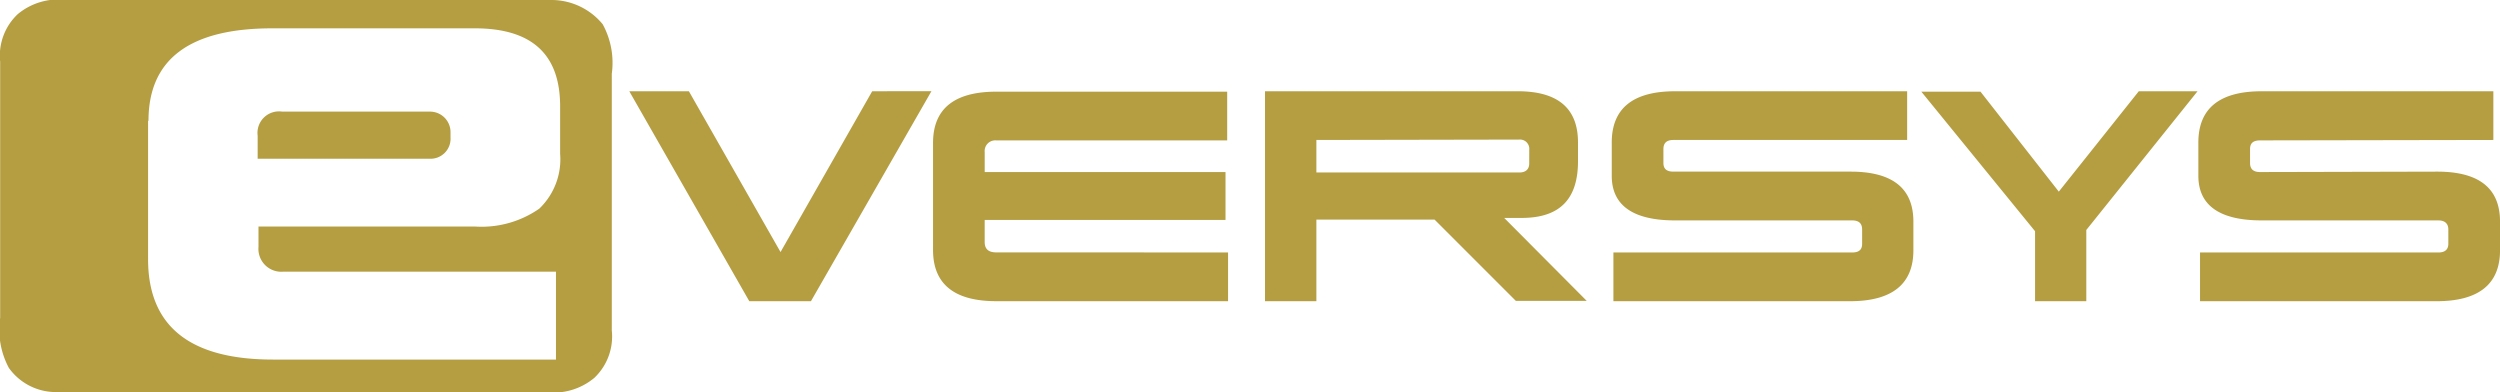 <svg xmlns="http://www.w3.org/2000/svg" xmlns:xlink="http://www.w3.org/1999/xlink" width="141.106" height="22.129" viewBox="0 0 141.106 22.129">
  <defs>
    <clipPath id="clip-path">
      <rect id="長方形_2260" data-name="長方形 2260" width="141.106" height="22.129" fill="#B49E41"/>
    </clipPath>
  </defs>
  <g id="グループ_4075" data-name="グループ 4075" clip-path="url(#clip-path)">
    <path id="パス_3188" data-name="パス 3188" d="M140.731,5.15V7.9l-13.169.024c-.447,0-.564.212-.564.494v.776c0,.282.118.517.564.517l9.994-.024c2.375,0,3.551.941,3.551,2.822v1.623c0,1.9-1.2,2.869-3.574,2.869H124.175V14.251h13.451c.447,0,.564-.235.564-.494v-.8c0-.282-.141-.517-.564-.517h-9.971c-2.375,0-3.574-.847-3.574-2.516V8.043c0-1.928,1.2-2.892,3.574-2.892Zm-20.012,0h3.316l-6.279,7.831V17h-2.892V13.051l-6.42-7.878h3.339l4.421,5.644Zm-13.075,0V7.9H94.451c-.447,0-.564.235-.564.517v.776c0,.282.118.494.564.494h9.994c2.375,0,3.551.941,3.551,2.822v1.623c0,1.9-1.2,2.869-3.574,2.869H91.064V14.251h13.475c.447,0,.564-.212.564-.494v-.8c0-.282-.118-.517-.564-.517H94.545c-2.375,0-3.574-.847-3.574-2.516V8.043c0-1.928,1.2-2.892,3.574-2.892ZM71.4,5.15H85.656c2.281,0,3.41.964,3.41,2.892V9.1c0,2-.894,3.2-3.175,3.2H84.9l4.656,4.68h-4l-4.586-4.586H74.3V17H71.4ZM74.3,7.9V9.736H85.75c.376,0,.564-.188.564-.517V8.466a.524.524,0,0,0-.564-.588Zm-4.985,6.349V17H56.237c-2.375,0-3.574-.964-3.574-2.892V8.066c0-1.928,1.2-2.892,3.574-2.892H69.265V7.925H56.237a.6.6,0,0,0-.658.658V9.712H69.171v2.7H55.578v1.246c0,.4.212.588.658.588ZM49.229,5.15l-5.174,9.077L38.882,5.15H35.519L42.292,17h3.48l6.8-11.852Zm-23.8,2.657V7.455A1.159,1.159,0,0,0,24.255,6.3H15.93a1.216,1.216,0,0,0-1.387,1.364V8.96h9.712a1.131,1.131,0,0,0,1.176-1.152m8.583-6.443A3.744,3.744,0,0,0,31.121,0H3.749A3.58,3.58,0,0,0,1,.8,3.218,3.218,0,0,0,.009,3.48V17.943A4.567,4.567,0,0,0,.5,20.765a3.254,3.254,0,0,0,2.657,1.364H30.792a3.58,3.58,0,0,0,2.751-.8,3.218,3.218,0,0,0,.988-2.681V4.162a4.54,4.54,0,0,0-.517-2.8M8.381,6.82q0-5.221,6.984-5.221H26.794c3.222,0,4.821,1.458,4.821,4.4V8.677a3.856,3.856,0,0,1-1.176,3.1,5.7,5.7,0,0,1-3.6,1.011H14.59v1.152A1.291,1.291,0,0,0,16,15.333H31.38v4.962H15.413c-4.7,0-7.055-1.881-7.055-5.667V6.82Z" transform="translate(0 0)" fill="#B49E41"/>
  </g>
</svg>
